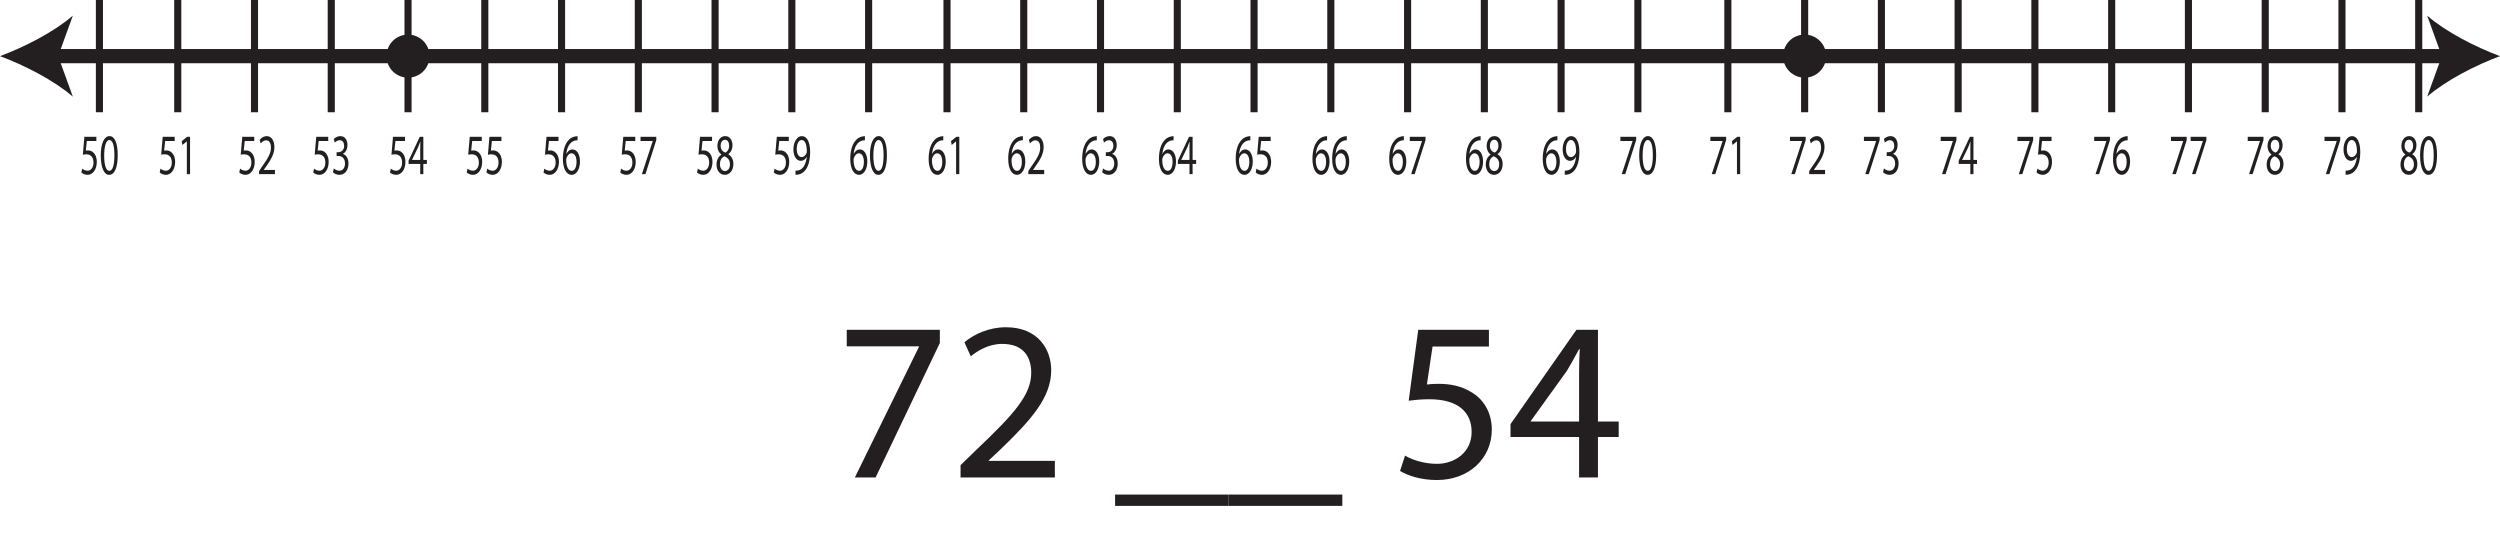 <?xml version="1.0" encoding="UTF-8"?>
<svg xmlns="http://www.w3.org/2000/svg" xmlns:xlink="http://www.w3.org/1999/xlink" width="352.055pt" height="75.24pt" viewBox="0 0 352.055 75.24" version="1.1">
<defs>
<g>
<symbol overflow="visible" id="glyph0-0">
<path style="stroke:none;" d="M 0 0 L 16 0 L 16 -22.406 L 0 -22.406 Z M 8 -12.641 L 2.562 -20.797 L 13.438 -20.797 Z M 8.953 -11.203 L 14.406 -19.359 L 14.406 -3.047 Z M 2.562 -1.594 L 8 -9.766 L 13.438 -1.594 Z M 1.594 -19.359 L 7.047 -11.203 L 1.594 -3.047 Z M 1.594 -19.359 "/>
</symbol>
<symbol overflow="visible" id="glyph0-1">
<path style="stroke:none;" d="M 1.828 -20.797 L 1.828 -18.469 L 12 -18.469 L 12 -18.406 L 2.969 0 L 5.891 0 L 14.938 -18.938 L 14.938 -20.797 Z M 1.828 -20.797 "/>
</symbol>
<symbol overflow="visible" id="glyph0-2">
<path style="stroke:none;" d="M 14.719 0 L 14.719 -2.344 L 5.406 -2.344 L 5.406 -2.406 L 7.047 -3.938 C 11.422 -8.156 14.203 -11.266 14.203 -15.109 C 14.203 -18.078 12.312 -21.156 7.844 -21.156 C 5.469 -21.156 3.391 -20.219 1.984 -19.047 L 2.875 -17.062 C 3.844 -17.859 5.406 -18.812 7.297 -18.812 C 10.406 -18.812 11.391 -16.859 11.391 -14.75 C 11.391 -11.609 8.953 -8.922 3.641 -3.875 L 1.438 -1.734 L 1.438 0 Z M 14.719 0 "/>
</symbol>
<symbol overflow="visible" id="glyph0-3">
<path style="stroke:none;" d=""/>
</symbol>
<symbol overflow="visible" id="glyph0-4">
<path style="stroke:none;" d="M 0 2.406 L 0 4 L 16 4 L 16 2.406 Z M 0 2.406 "/>
</symbol>
<symbol overflow="visible" id="glyph0-5">
<path style="stroke:none;" d="M 13.859 -20.797 L 3.906 -20.797 L 2.562 -10.812 C 3.328 -10.906 4.25 -11.016 5.469 -11.016 C 9.594 -11.016 11.422 -9.125 11.422 -6.438 C 11.453 -3.641 9.156 -1.922 6.531 -1.922 C 4.609 -1.922 2.906 -2.562 2.047 -3.078 L 1.344 -0.922 C 2.375 -0.281 4.25 0.359 6.531 0.359 C 11.047 0.359 14.266 -2.688 14.266 -6.75 C 14.266 -9.344 12.922 -11.172 11.297 -12.062 C 10.016 -12.859 8.453 -13.188 6.812 -13.188 C 6.047 -13.188 5.594 -13.156 5.125 -13.094 L 5.922 -18.438 L 13.859 -18.438 Z M 13.859 -20.797 "/>
</symbol>
<symbol overflow="visible" id="glyph0-6">
<path style="stroke:none;" d="M 12.797 0 L 12.797 -5.703 L 15.719 -5.703 L 15.719 -7.875 L 12.797 -7.875 L 12.797 -20.797 L 9.766 -20.797 L 0.484 -7.516 L 0.484 -5.703 L 10.141 -5.703 L 10.141 0 Z M 3.328 -7.875 L 3.328 -7.938 L 8.422 -15.016 C 8.984 -15.969 9.5 -16.859 10.141 -18.078 L 10.234 -18.078 C 10.172 -16.984 10.141 -15.906 10.141 -14.812 L 10.141 -7.875 Z M 3.328 -7.875 "/>
</symbol>
<symbol overflow="visible" id="glyph1-0">
<path style="stroke:none;" d="M 0 0 L 2.703 0 L 2.703 -5.672 L 0 -5.672 Z M 1.344 -3.203 L 0.438 -5.266 L 2.266 -5.266 Z M 1.516 -2.844 L 2.438 -4.906 L 2.438 -0.766 Z M 0.438 -0.406 L 1.344 -2.469 L 2.266 -0.406 Z M 0.266 -4.906 L 1.188 -2.844 L 0.266 -0.766 Z M 0.266 -4.906 "/>
</symbol>
<symbol overflow="visible" id="glyph1-1">
<path style="stroke:none;" d="M 2.344 -5.266 L 0.656 -5.266 L 0.438 -2.734 C 0.562 -2.766 0.719 -2.797 0.922 -2.797 C 1.625 -2.797 1.938 -2.312 1.938 -1.625 C 1.938 -0.922 1.547 -0.484 1.109 -0.484 C 0.781 -0.484 0.484 -0.656 0.344 -0.781 L 0.234 -0.234 C 0.406 -0.078 0.719 0.094 1.109 0.094 C 1.859 0.094 2.406 -0.688 2.406 -1.719 C 2.406 -2.375 2.188 -2.828 1.906 -3.062 C 1.688 -3.266 1.422 -3.344 1.156 -3.344 C 1.016 -3.344 0.953 -3.328 0.859 -3.312 L 1 -4.672 L 2.344 -4.672 Z M 2.344 -5.266 "/>
</symbol>
<symbol overflow="visible" id="glyph1-2">
<path style="stroke:none;" d="M 1.281 0 L 1.734 0 L 1.734 -5.266 L 1.328 -5.266 L 0.562 -4.656 L 0.656 -4.109 L 1.266 -4.609 L 1.281 -4.609 Z M 1.281 0 "/>
</symbol>
<symbol overflow="visible" id="glyph1-3">
<path style="stroke:none;" d="M 2.484 0 L 2.484 -0.594 L 0.906 -0.594 L 0.906 -0.609 L 1.188 -1 C 1.938 -2.062 2.406 -2.859 2.406 -3.828 C 2.406 -4.578 2.078 -5.359 1.328 -5.359 C 0.922 -5.359 0.578 -5.125 0.328 -4.828 L 0.484 -4.328 C 0.656 -4.531 0.906 -4.766 1.234 -4.766 C 1.75 -4.766 1.922 -4.281 1.922 -3.734 C 1.922 -2.938 1.516 -2.266 0.609 -0.984 L 0.25 -0.438 L 0.25 0 Z M 2.484 0 "/>
</symbol>
<symbol overflow="visible" id="glyph1-4">
<path style="stroke:none;" d="M 0.234 -0.266 C 0.406 -0.094 0.75 0.094 1.141 0.094 C 1.984 0.094 2.422 -0.656 2.422 -1.484 C 2.422 -2.234 2.078 -2.719 1.641 -2.844 L 1.641 -2.859 C 2.062 -3.094 2.281 -3.547 2.281 -4.109 C 2.281 -4.75 1.969 -5.359 1.281 -5.359 C 0.906 -5.359 0.547 -5.156 0.359 -4.953 L 0.484 -4.438 C 0.641 -4.594 0.906 -4.781 1.188 -4.781 C 1.625 -4.781 1.812 -4.406 1.812 -3.984 C 1.812 -3.359 1.375 -3.094 1.016 -3.094 L 0.75 -3.094 L 0.75 -2.562 L 1.016 -2.562 C 1.484 -2.562 1.922 -2.25 1.938 -1.516 C 1.938 -1.062 1.734 -0.484 1.141 -0.484 C 0.797 -0.484 0.484 -0.688 0.359 -0.812 Z M 0.234 -0.266 "/>
</symbol>
<symbol overflow="visible" id="glyph1-5">
<path style="stroke:none;" d="M 2.156 0 L 2.156 -1.438 L 2.656 -1.438 L 2.656 -2 L 2.156 -2 L 2.156 -5.266 L 1.656 -5.266 L 0.078 -1.906 L 0.078 -1.438 L 1.719 -1.438 L 1.719 0 Z M 0.562 -2 L 0.562 -2.016 L 1.422 -3.797 C 1.516 -4.047 1.609 -4.281 1.719 -4.578 L 1.734 -4.578 C 1.719 -4.312 1.719 -4.031 1.719 -3.75 L 1.719 -2 Z M 0.562 -2 "/>
</symbol>
<symbol overflow="visible" id="glyph1-6">
<path style="stroke:none;" d="M 2.25 -5.359 C 2.156 -5.359 2.047 -5.344 1.906 -5.312 C 1.453 -5.234 1.078 -4.969 0.781 -4.531 C 0.422 -4.016 0.188 -3.188 0.188 -2.156 C 0.188 -0.781 0.672 0.094 1.422 0.094 C 2.156 0.094 2.594 -0.797 2.594 -1.781 C 2.594 -2.797 2.156 -3.484 1.531 -3.484 C 1.141 -3.484 0.844 -3.203 0.688 -2.859 L 0.672 -2.859 C 0.75 -3.734 1.141 -4.547 1.891 -4.734 C 2.031 -4.766 2.156 -4.781 2.25 -4.766 Z M 1.438 -0.469 C 0.938 -0.469 0.656 -1.109 0.656 -1.984 C 0.656 -2.109 0.672 -2.203 0.703 -2.281 C 0.828 -2.672 1.109 -2.938 1.391 -2.938 C 1.828 -2.938 2.109 -2.484 2.109 -1.734 C 2.109 -0.969 1.844 -0.469 1.438 -0.469 Z M 1.438 -0.469 "/>
</symbol>
<symbol overflow="visible" id="glyph1-7">
<path style="stroke:none;" d="M 0.312 -5.266 L 0.312 -4.672 L 2.031 -4.672 L 2.031 -4.656 L 0.5 0 L 1 0 L 2.531 -4.797 L 2.531 -5.266 Z M 0.312 -5.266 "/>
</symbol>
<symbol overflow="visible" id="glyph1-8">
<path style="stroke:none;" d="M 0.891 -2.75 C 0.469 -2.469 0.203 -2 0.203 -1.328 C 0.203 -0.562 0.641 0.094 1.375 0.094 C 2.047 0.094 2.578 -0.516 2.578 -1.438 C 2.578 -2.078 2.297 -2.547 1.859 -2.812 L 1.859 -2.828 C 2.297 -3.125 2.453 -3.609 2.453 -4.062 C 2.453 -4.734 2.109 -5.359 1.422 -5.359 C 0.797 -5.359 0.328 -4.797 0.328 -3.953 C 0.328 -3.5 0.5 -3.047 0.891 -2.766 Z M 1.391 -0.438 C 0.938 -0.438 0.672 -0.906 0.688 -1.422 C 0.688 -1.938 0.906 -2.344 1.312 -2.516 C 1.797 -2.312 2.094 -2 2.094 -1.375 C 2.094 -0.828 1.812 -0.438 1.391 -0.438 Z M 1.391 -4.844 C 1.828 -4.844 1.984 -4.406 1.984 -3.984 C 1.984 -3.516 1.75 -3.188 1.453 -3.031 C 1.047 -3.188 0.781 -3.484 0.781 -4 C 0.781 -4.453 1 -4.844 1.391 -4.844 Z M 1.391 -4.844 "/>
</symbol>
<symbol overflow="visible" id="glyph1-9">
<path style="stroke:none;" d="M 0.516 0.078 C 0.625 0.094 0.781 0.078 0.953 0.047 C 1.328 -0.031 1.703 -0.266 1.984 -0.672 C 2.328 -1.172 2.578 -1.984 2.578 -3.125 C 2.578 -4.5 2.141 -5.359 1.422 -5.359 C 0.703 -5.359 0.219 -4.484 0.219 -3.484 C 0.219 -2.594 0.625 -1.875 1.25 -1.875 C 1.609 -1.875 1.891 -2.078 2.094 -2.438 L 2.109 -2.438 C 2.031 -1.812 1.875 -1.359 1.641 -1.031 C 1.438 -0.75 1.172 -0.578 0.906 -0.531 C 0.734 -0.5 0.625 -0.484 0.516 -0.5 Z M 1.375 -4.812 C 1.875 -4.812 2.109 -4.125 2.109 -3.234 C 2.109 -3.109 2.094 -3.031 2.062 -2.953 C 1.938 -2.641 1.688 -2.406 1.375 -2.406 C 0.953 -2.406 0.688 -2.875 0.688 -3.531 C 0.688 -4.281 0.984 -4.812 1.375 -4.812 Z M 1.375 -4.812 "/>
</symbol>
<symbol overflow="visible" id="glyph1-10">
<path style="stroke:none;" d="M 1.422 -5.359 C 0.703 -5.359 0.188 -4.391 0.188 -2.625 C 0.203 -0.875 0.672 0.094 1.359 0.094 C 2.141 0.094 2.578 -0.906 2.578 -2.688 C 2.578 -4.375 2.156 -5.359 1.422 -5.359 Z M 1.391 -4.812 C 1.891 -4.812 2.109 -3.953 2.109 -2.656 C 2.109 -1.312 1.875 -0.469 1.391 -0.469 C 0.953 -0.469 0.672 -1.234 0.672 -2.609 C 0.672 -4.047 0.984 -4.812 1.391 -4.812 Z M 1.391 -4.812 "/>
</symbol>
</g>
<clipPath id="clip1">
  <path d="M 341 2 L 352.055 2 L 352.055 14 L 341 14 Z M 341 2 "/>
</clipPath>
</defs>
<g id="surface1">
<path style=" stroke:none;fill-rule:nonzero;fill:rgb(13.73%,12.16%,12.549%);fill-opacity:1;" d="M 60.492 7.906 C 60.492 9.578 59.133 10.938 57.457 10.938 C 55.785 10.938 54.426 9.578 54.426 7.906 C 54.426 6.23 55.785 4.871 57.457 4.871 C 59.133 4.871 60.492 6.23 60.492 7.906 "/>
<path style=" stroke:none;fill-rule:nonzero;fill:rgb(13.73%,12.16%,12.549%);fill-opacity:1;" d="M 257.164 7.906 C 257.164 9.578 255.805 10.938 254.133 10.938 C 252.457 10.938 251.098 9.578 251.098 7.906 C 251.098 6.23 252.457 4.871 254.133 4.871 C 255.805 4.871 257.164 6.23 257.164 7.906 "/>
<g style="fill:rgb(13.73%,12.16%,12.549%);fill-opacity:1;">
  <use xlink:href="#glyph0-1" x="117.413" y="67.24"/>
  <use xlink:href="#glyph0-2" x="133.829" y="67.24"/>
  <use xlink:href="#glyph0-3" x="150.245" y="67.24"/>
  <use xlink:href="#glyph0-4" x="157.029" y="67.24"/>
  <use xlink:href="#glyph0-4" x="173.029" y="67.24"/>
  <use xlink:href="#glyph0-3" x="189.029" y="67.24"/>
  <use xlink:href="#glyph0-5" x="195.813" y="67.24"/>
  <use xlink:href="#glyph0-6" x="212.229" y="67.24"/>
</g>
<path style="fill:none;stroke-width:2;stroke-linecap:butt;stroke-linejoin:miter;stroke:rgb(13.73%,12.16%,12.549%);stroke-opacity:1;stroke-miterlimit:10;" d="M -0 -0.002 L 337.57 -0.002 " transform="matrix(1,0,0,-1,7.242,7.904)"/>
<path style=" stroke:none;fill-rule:nonzero;fill:rgb(13.73%,12.16%,12.549%);fill-opacity:1;" d="M 0 7.906 C 3.406 9.168 7.637 11.328 10.258 13.613 L 8.191 7.906 L 10.258 2.199 C 7.637 4.484 3.406 6.641 0 7.906 "/>
<g clip-path="url(#clip1)" clip-rule="nonzero">
<path style=" stroke:none;fill-rule:nonzero;fill:rgb(13.73%,12.16%,12.549%);fill-opacity:1;" d="M 352.055 7.906 C 348.648 9.168 344.418 11.328 341.797 13.613 L 343.863 7.906 L 341.797 2.199 C 344.418 4.484 348.648 6.641 352.055 7.906 "/>
</g>
<path style="fill:none;stroke-width:1;stroke-linecap:butt;stroke-linejoin:miter;stroke:rgb(13.73%,12.16%,12.549%);stroke-opacity:1;stroke-miterlimit:10;" d="M 0.001 0 L 0.001 -15.808 " transform="matrix(1,0,0,-1,25.03,0)"/>
<path style="fill:none;stroke-width:1;stroke-linecap:butt;stroke-linejoin:miter;stroke:rgb(13.73%,12.16%,12.549%);stroke-opacity:1;stroke-miterlimit:10;" d="M 0 0 L 0 -15.808 " transform="matrix(1,0,0,-1,35.84,0)"/>
<path style="fill:none;stroke-width:1;stroke-linecap:butt;stroke-linejoin:miter;stroke:rgb(13.73%,12.16%,12.549%);stroke-opacity:1;stroke-miterlimit:10;" d="M -0.001 0 L -0.001 -15.808 " transform="matrix(1,0,0,-1,46.65,0)"/>
<path style="fill:none;stroke-width:1;stroke-linecap:butt;stroke-linejoin:miter;stroke:rgb(13.73%,12.16%,12.549%);stroke-opacity:1;stroke-miterlimit:10;" d="M 0.001 0 L 0.001 -15.808 " transform="matrix(1,0,0,-1,57.459,0)"/>
<path style="fill:none;stroke-width:1;stroke-linecap:butt;stroke-linejoin:miter;stroke:rgb(13.73%,12.16%,12.549%);stroke-opacity:1;stroke-miterlimit:10;" d="M -0 0 L -0 -15.808 " transform="matrix(1,0,0,-1,68.27,0)"/>
<path style="fill:none;stroke-width:1;stroke-linecap:butt;stroke-linejoin:miter;stroke:rgb(13.73%,12.16%,12.549%);stroke-opacity:1;stroke-miterlimit:10;" d="M -0.001 0 L -0.001 -15.808 " transform="matrix(1,0,0,-1,79.079,0)"/>
<path style="fill:none;stroke-width:1;stroke-linecap:butt;stroke-linejoin:miter;stroke:rgb(13.73%,12.16%,12.549%);stroke-opacity:1;stroke-miterlimit:10;" d="M 0.001 0 L 0.001 -15.808 " transform="matrix(1,0,0,-1,89.89,0)"/>
<path style="fill:none;stroke-width:1;stroke-linecap:butt;stroke-linejoin:miter;stroke:rgb(13.73%,12.16%,12.549%);stroke-opacity:1;stroke-miterlimit:10;" d="M 0 0 L 0 -15.808 " transform="matrix(1,0,0,-1,100.699,0)"/>
<path style="fill:none;stroke-width:1;stroke-linecap:butt;stroke-linejoin:miter;stroke:rgb(13.73%,12.16%,12.549%);stroke-opacity:1;stroke-miterlimit:10;" d="M -0 0 L -0 -15.808 " transform="matrix(1,0,0,-1,111.508,0)"/>
<g style="fill:rgb(13.73%,12.16%,12.549%);fill-opacity:1;">
  <use xlink:href="#glyph1-1" x="22.257" y="24.526"/>
  <use xlink:href="#glyph1-2" x="25.03" y="24.526"/>
</g>
<g style="fill:rgb(13.73%,12.16%,12.549%);fill-opacity:1;">
  <use xlink:href="#glyph1-1" x="33.462" y="24.526"/>
  <use xlink:href="#glyph1-3" x="36.234" y="24.526"/>
</g>
<g style="fill:rgb(13.73%,12.16%,12.549%);fill-opacity:1;">
  <use xlink:href="#glyph1-1" x="43.877" y="24.526"/>
  <use xlink:href="#glyph1-4" x="46.65" y="24.526"/>
</g>
<g style="fill:rgb(13.73%,12.16%,12.549%);fill-opacity:1;">
  <use xlink:href="#glyph1-1" x="54.687" y="24.526"/>
  <use xlink:href="#glyph1-5" x="57.459" y="24.526"/>
</g>
<g style="fill:rgb(13.73%,12.16%,12.549%);fill-opacity:1;">
  <use xlink:href="#glyph1-1" x="65.496" y="24.526"/>
  <use xlink:href="#glyph1-1" x="68.269" y="24.526"/>
</g>
<g style="fill:rgb(13.73%,12.16%,12.549%);fill-opacity:1;">
  <use xlink:href="#glyph1-1" x="76.306" y="24.526"/>
  <use xlink:href="#glyph1-6" x="79.079" y="24.526"/>
</g>
<g style="fill:rgb(13.73%,12.16%,12.549%);fill-opacity:1;">
  <use xlink:href="#glyph1-1" x="87.116" y="24.526"/>
  <use xlink:href="#glyph1-7" x="89.889" y="24.526"/>
</g>
<g style="fill:rgb(13.73%,12.16%,12.549%);fill-opacity:1;">
  <use xlink:href="#glyph1-1" x="97.926" y="24.526"/>
  <use xlink:href="#glyph1-8" x="100.699" y="24.526"/>
</g>
<g style="fill:rgb(13.73%,12.16%,12.549%);fill-opacity:1;">
  <use xlink:href="#glyph1-1" x="108.736" y="24.526"/>
  <use xlink:href="#glyph1-9" x="111.508" y="24.526"/>
</g>
<g style="fill:rgb(13.73%,12.16%,12.549%);fill-opacity:1;">
  <use xlink:href="#glyph1-6" x="119.546" y="24.526"/>
  <use xlink:href="#glyph1-10" x="122.318" y="24.526"/>
</g>
<path style="fill:none;stroke-width:1;stroke-linecap:butt;stroke-linejoin:miter;stroke:rgb(13.73%,12.16%,12.549%);stroke-opacity:1;stroke-miterlimit:10;" d="M 0.002 0 L 0.002 -15.808 " transform="matrix(1,0,0,-1,122.319,0)"/>
<path style="fill:none;stroke-width:1;stroke-linecap:butt;stroke-linejoin:miter;stroke:rgb(13.73%,12.16%,12.549%);stroke-opacity:1;stroke-miterlimit:10;" d="M 0 0 L 0 -15.808 " transform="matrix(1,0,0,-1,133.359,0)"/>
<path style="fill:none;stroke-width:1;stroke-linecap:butt;stroke-linejoin:miter;stroke:rgb(13.73%,12.16%,12.549%);stroke-opacity:1;stroke-miterlimit:10;" d="M -0.001 0 L -0.001 -15.808 " transform="matrix(1,0,0,-1,144.168,0)"/>
<path style="fill:none;stroke-width:1;stroke-linecap:butt;stroke-linejoin:miter;stroke:rgb(13.73%,12.16%,12.549%);stroke-opacity:1;stroke-miterlimit:10;" d="M -0.002 0 L -0.002 -15.808 " transform="matrix(1,0,0,-1,154.978,0)"/>
<path style="fill:none;stroke-width:1;stroke-linecap:butt;stroke-linejoin:miter;stroke:rgb(13.73%,12.16%,12.549%);stroke-opacity:1;stroke-miterlimit:10;" d="M 0.001 0 L 0.001 -15.808 " transform="matrix(1,0,0,-1,165.788,0)"/>
<path style="fill:none;stroke-width:1;stroke-linecap:butt;stroke-linejoin:miter;stroke:rgb(13.73%,12.16%,12.549%);stroke-opacity:1;stroke-miterlimit:10;" d="M -0 0 L -0 -15.808 " transform="matrix(1,0,0,-1,176.598,0)"/>
<path style="fill:none;stroke-width:1;stroke-linecap:butt;stroke-linejoin:miter;stroke:rgb(13.73%,12.16%,12.549%);stroke-opacity:1;stroke-miterlimit:10;" d="M 0.001 0 L 0.001 -15.808 " transform="matrix(1,0,0,-1,187.409,0)"/>
<path style="fill:none;stroke-width:1;stroke-linecap:butt;stroke-linejoin:miter;stroke:rgb(13.73%,12.16%,12.549%);stroke-opacity:1;stroke-miterlimit:10;" d="M -0 0 L -0 -15.808 " transform="matrix(1,0,0,-1,198.219,0)"/>
<path style="fill:none;stroke-width:1;stroke-linecap:butt;stroke-linejoin:miter;stroke:rgb(13.73%,12.16%,12.549%);stroke-opacity:1;stroke-miterlimit:10;" d="M -0 0 L -0 -15.808 " transform="matrix(1,0,0,-1,209.028,0)"/>
<path style="fill:none;stroke-width:1;stroke-linecap:butt;stroke-linejoin:miter;stroke:rgb(13.73%,12.16%,12.549%);stroke-opacity:1;stroke-miterlimit:10;" d="M -0.001 0 L -0.001 -15.808 " transform="matrix(1,0,0,-1,219.837,0)"/>
<g style="fill:rgb(13.73%,12.16%,12.549%);fill-opacity:1;">
  <use xlink:href="#glyph1-6" x="130.585" y="24.526"/>
  <use xlink:href="#glyph1-2" x="133.358" y="24.526"/>
</g>
<g style="fill:rgb(13.73%,12.16%,12.549%);fill-opacity:1;">
  <use xlink:href="#glyph1-6" x="141.79" y="24.526"/>
  <use xlink:href="#glyph1-3" x="144.562" y="24.526"/>
</g>
<g style="fill:rgb(13.73%,12.16%,12.549%);fill-opacity:1;">
  <use xlink:href="#glyph1-6" x="152.205" y="24.526"/>
  <use xlink:href="#glyph1-4" x="154.978" y="24.526"/>
</g>
<g style="fill:rgb(13.73%,12.16%,12.549%);fill-opacity:1;">
  <use xlink:href="#glyph1-6" x="163.015" y="24.526"/>
  <use xlink:href="#glyph1-5" x="165.788" y="24.526"/>
</g>
<g style="fill:rgb(13.73%,12.16%,12.549%);fill-opacity:1;">
  <use xlink:href="#glyph1-6" x="173.825" y="24.526"/>
  <use xlink:href="#glyph1-1" x="176.597" y="24.526"/>
</g>
<g style="fill:rgb(13.73%,12.16%,12.549%);fill-opacity:1;">
  <use xlink:href="#glyph1-6" x="184.634" y="24.526"/>
  <use xlink:href="#glyph1-6" x="187.407" y="24.526"/>
</g>
<g style="fill:rgb(13.73%,12.16%,12.549%);fill-opacity:1;">
  <use xlink:href="#glyph1-6" x="195.444" y="24.526"/>
  <use xlink:href="#glyph1-7" x="198.217" y="24.526"/>
</g>
<g style="fill:rgb(13.73%,12.16%,12.549%);fill-opacity:1;">
  <use xlink:href="#glyph1-6" x="206.254" y="24.526"/>
  <use xlink:href="#glyph1-8" x="209.027" y="24.526"/>
</g>
<g style="fill:rgb(13.73%,12.16%,12.549%);fill-opacity:1;">
  <use xlink:href="#glyph1-6" x="217.064" y="24.526"/>
  <use xlink:href="#glyph1-9" x="219.837" y="24.526"/>
</g>
<g style="fill:rgb(13.73%,12.16%,12.549%);fill-opacity:1;">
  <use xlink:href="#glyph1-7" x="227.874" y="24.526"/>
  <use xlink:href="#glyph1-10" x="230.646" y="24.526"/>
</g>
<path style="fill:none;stroke-width:1;stroke-linecap:butt;stroke-linejoin:miter;stroke:rgb(13.73%,12.16%,12.549%);stroke-opacity:1;stroke-miterlimit:10;" d="M 0.001 0 L 0.001 -15.808 " transform="matrix(1,0,0,-1,230.648,0)"/>
<path style="fill:none;stroke-width:1;stroke-linecap:butt;stroke-linejoin:miter;stroke:rgb(13.73%,12.16%,12.549%);stroke-opacity:1;stroke-miterlimit:10;" d="M 0.001 0 L 0.001 -15.808 " transform="matrix(1,0,0,-1,13.999,0)"/>
<g style="fill:rgb(13.73%,12.16%,12.549%);fill-opacity:1;">
  <use xlink:href="#glyph1-1" x="11.226" y="24.526"/>
  <use xlink:href="#glyph1-10" x="13.999" y="24.526"/>
</g>
<path style="fill:none;stroke-width:1;stroke-linecap:butt;stroke-linejoin:miter;stroke:rgb(13.73%,12.16%,12.549%);stroke-opacity:1;stroke-miterlimit:10;" d="M -0 0 L -0 -15.808 " transform="matrix(1,0,0,-1,243.321,0)"/>
<path style="fill:none;stroke-width:1;stroke-linecap:butt;stroke-linejoin:miter;stroke:rgb(13.73%,12.16%,12.549%);stroke-opacity:1;stroke-miterlimit:10;" d="M 0.002 0 L 0.002 -15.808 " transform="matrix(1,0,0,-1,254.131,0)"/>
<path style="fill:none;stroke-width:1;stroke-linecap:butt;stroke-linejoin:miter;stroke:rgb(13.73%,12.16%,12.549%);stroke-opacity:1;stroke-miterlimit:10;" d="M 0.001 0 L 0.001 -15.808 " transform="matrix(1,0,0,-1,264.941,0)"/>
<path style="fill:none;stroke-width:1;stroke-linecap:butt;stroke-linejoin:miter;stroke:rgb(13.73%,12.16%,12.549%);stroke-opacity:1;stroke-miterlimit:10;" d="M -0.002 0 L -0.002 -15.808 " transform="matrix(1,0,0,-1,275.752,0)"/>
<path style="fill:none;stroke-width:1;stroke-linecap:butt;stroke-linejoin:miter;stroke:rgb(13.73%,12.16%,12.549%);stroke-opacity:1;stroke-miterlimit:10;" d="M -0.002 0 L -0.002 -15.808 " transform="matrix(1,0,0,-1,286.56,0)"/>
<path style="fill:none;stroke-width:1;stroke-linecap:butt;stroke-linejoin:miter;stroke:rgb(13.73%,12.16%,12.549%);stroke-opacity:1;stroke-miterlimit:10;" d="M 0 0 L 0 -15.808 " transform="matrix(1,0,0,-1,297.371,0)"/>
<path style="fill:none;stroke-width:1;stroke-linecap:butt;stroke-linejoin:miter;stroke:rgb(13.73%,12.16%,12.549%);stroke-opacity:1;stroke-miterlimit:10;" d="M -0.002 0 L -0.002 -15.808 " transform="matrix(1,0,0,-1,308.181,0)"/>
<path style="fill:none;stroke-width:1;stroke-linecap:butt;stroke-linejoin:miter;stroke:rgb(13.73%,12.16%,12.549%);stroke-opacity:1;stroke-miterlimit:10;" d="M 0.001 0 L 0.001 -15.808 " transform="matrix(1,0,0,-1,318.991,0)"/>
<path style="fill:none;stroke-width:1;stroke-linecap:butt;stroke-linejoin:miter;stroke:rgb(13.73%,12.16%,12.549%);stroke-opacity:1;stroke-miterlimit:10;" d="M 0.001 0 L 0.001 -15.808 " transform="matrix(1,0,0,-1,329.799,0)"/>
<g style="fill:rgb(13.73%,12.16%,12.549%);fill-opacity:1;">
  <use xlink:href="#glyph1-7" x="240.548" y="24.526"/>
  <use xlink:href="#glyph1-2" x="243.321" y="24.526"/>
</g>
<g style="fill:rgb(13.73%,12.16%,12.549%);fill-opacity:1;">
  <use xlink:href="#glyph1-7" x="251.753" y="24.526"/>
  <use xlink:href="#glyph1-3" x="254.525" y="24.526"/>
</g>
<g style="fill:rgb(13.73%,12.16%,12.549%);fill-opacity:1;">
  <use xlink:href="#glyph1-7" x="262.168" y="24.526"/>
  <use xlink:href="#glyph1-4" x="264.941" y="24.526"/>
</g>
<g style="fill:rgb(13.73%,12.16%,12.549%);fill-opacity:1;">
  <use xlink:href="#glyph1-7" x="272.978" y="24.526"/>
  <use xlink:href="#glyph1-5" x="275.75" y="24.526"/>
</g>
<g style="fill:rgb(13.73%,12.16%,12.549%);fill-opacity:1;">
  <use xlink:href="#glyph1-7" x="283.788" y="24.526"/>
  <use xlink:href="#glyph1-1" x="286.56" y="24.526"/>
</g>
<g style="fill:rgb(13.73%,12.16%,12.549%);fill-opacity:1;">
  <use xlink:href="#glyph1-7" x="294.597" y="24.526"/>
  <use xlink:href="#glyph1-6" x="297.37" y="24.526"/>
</g>
<g style="fill:rgb(13.73%,12.16%,12.549%);fill-opacity:1;">
  <use xlink:href="#glyph1-7" x="305.407" y="24.526"/>
  <use xlink:href="#glyph1-7" x="308.18" y="24.526"/>
</g>
<g style="fill:rgb(13.73%,12.16%,12.549%);fill-opacity:1;">
  <use xlink:href="#glyph1-7" x="316.217" y="24.526"/>
  <use xlink:href="#glyph1-8" x="318.99" y="24.526"/>
</g>
<g style="fill:rgb(13.73%,12.16%,12.549%);fill-opacity:1;">
  <use xlink:href="#glyph1-7" x="327.027" y="24.526"/>
  <use xlink:href="#glyph1-9" x="329.799" y="24.526"/>
</g>
<g style="fill:rgb(13.73%,12.16%,12.549%);fill-opacity:1;">
  <use xlink:href="#glyph1-8" x="337.837" y="24.526"/>
  <use xlink:href="#glyph1-10" x="340.609" y="24.526"/>
</g>
<path style="fill:none;stroke-width:1;stroke-linecap:butt;stroke-linejoin:miter;stroke:rgb(13.73%,12.16%,12.549%);stroke-opacity:1;stroke-miterlimit:10;" d="M -0.001 0 L -0.001 -15.808 " transform="matrix(1,0,0,-1,340.61,0)"/>
</g>
</svg>
